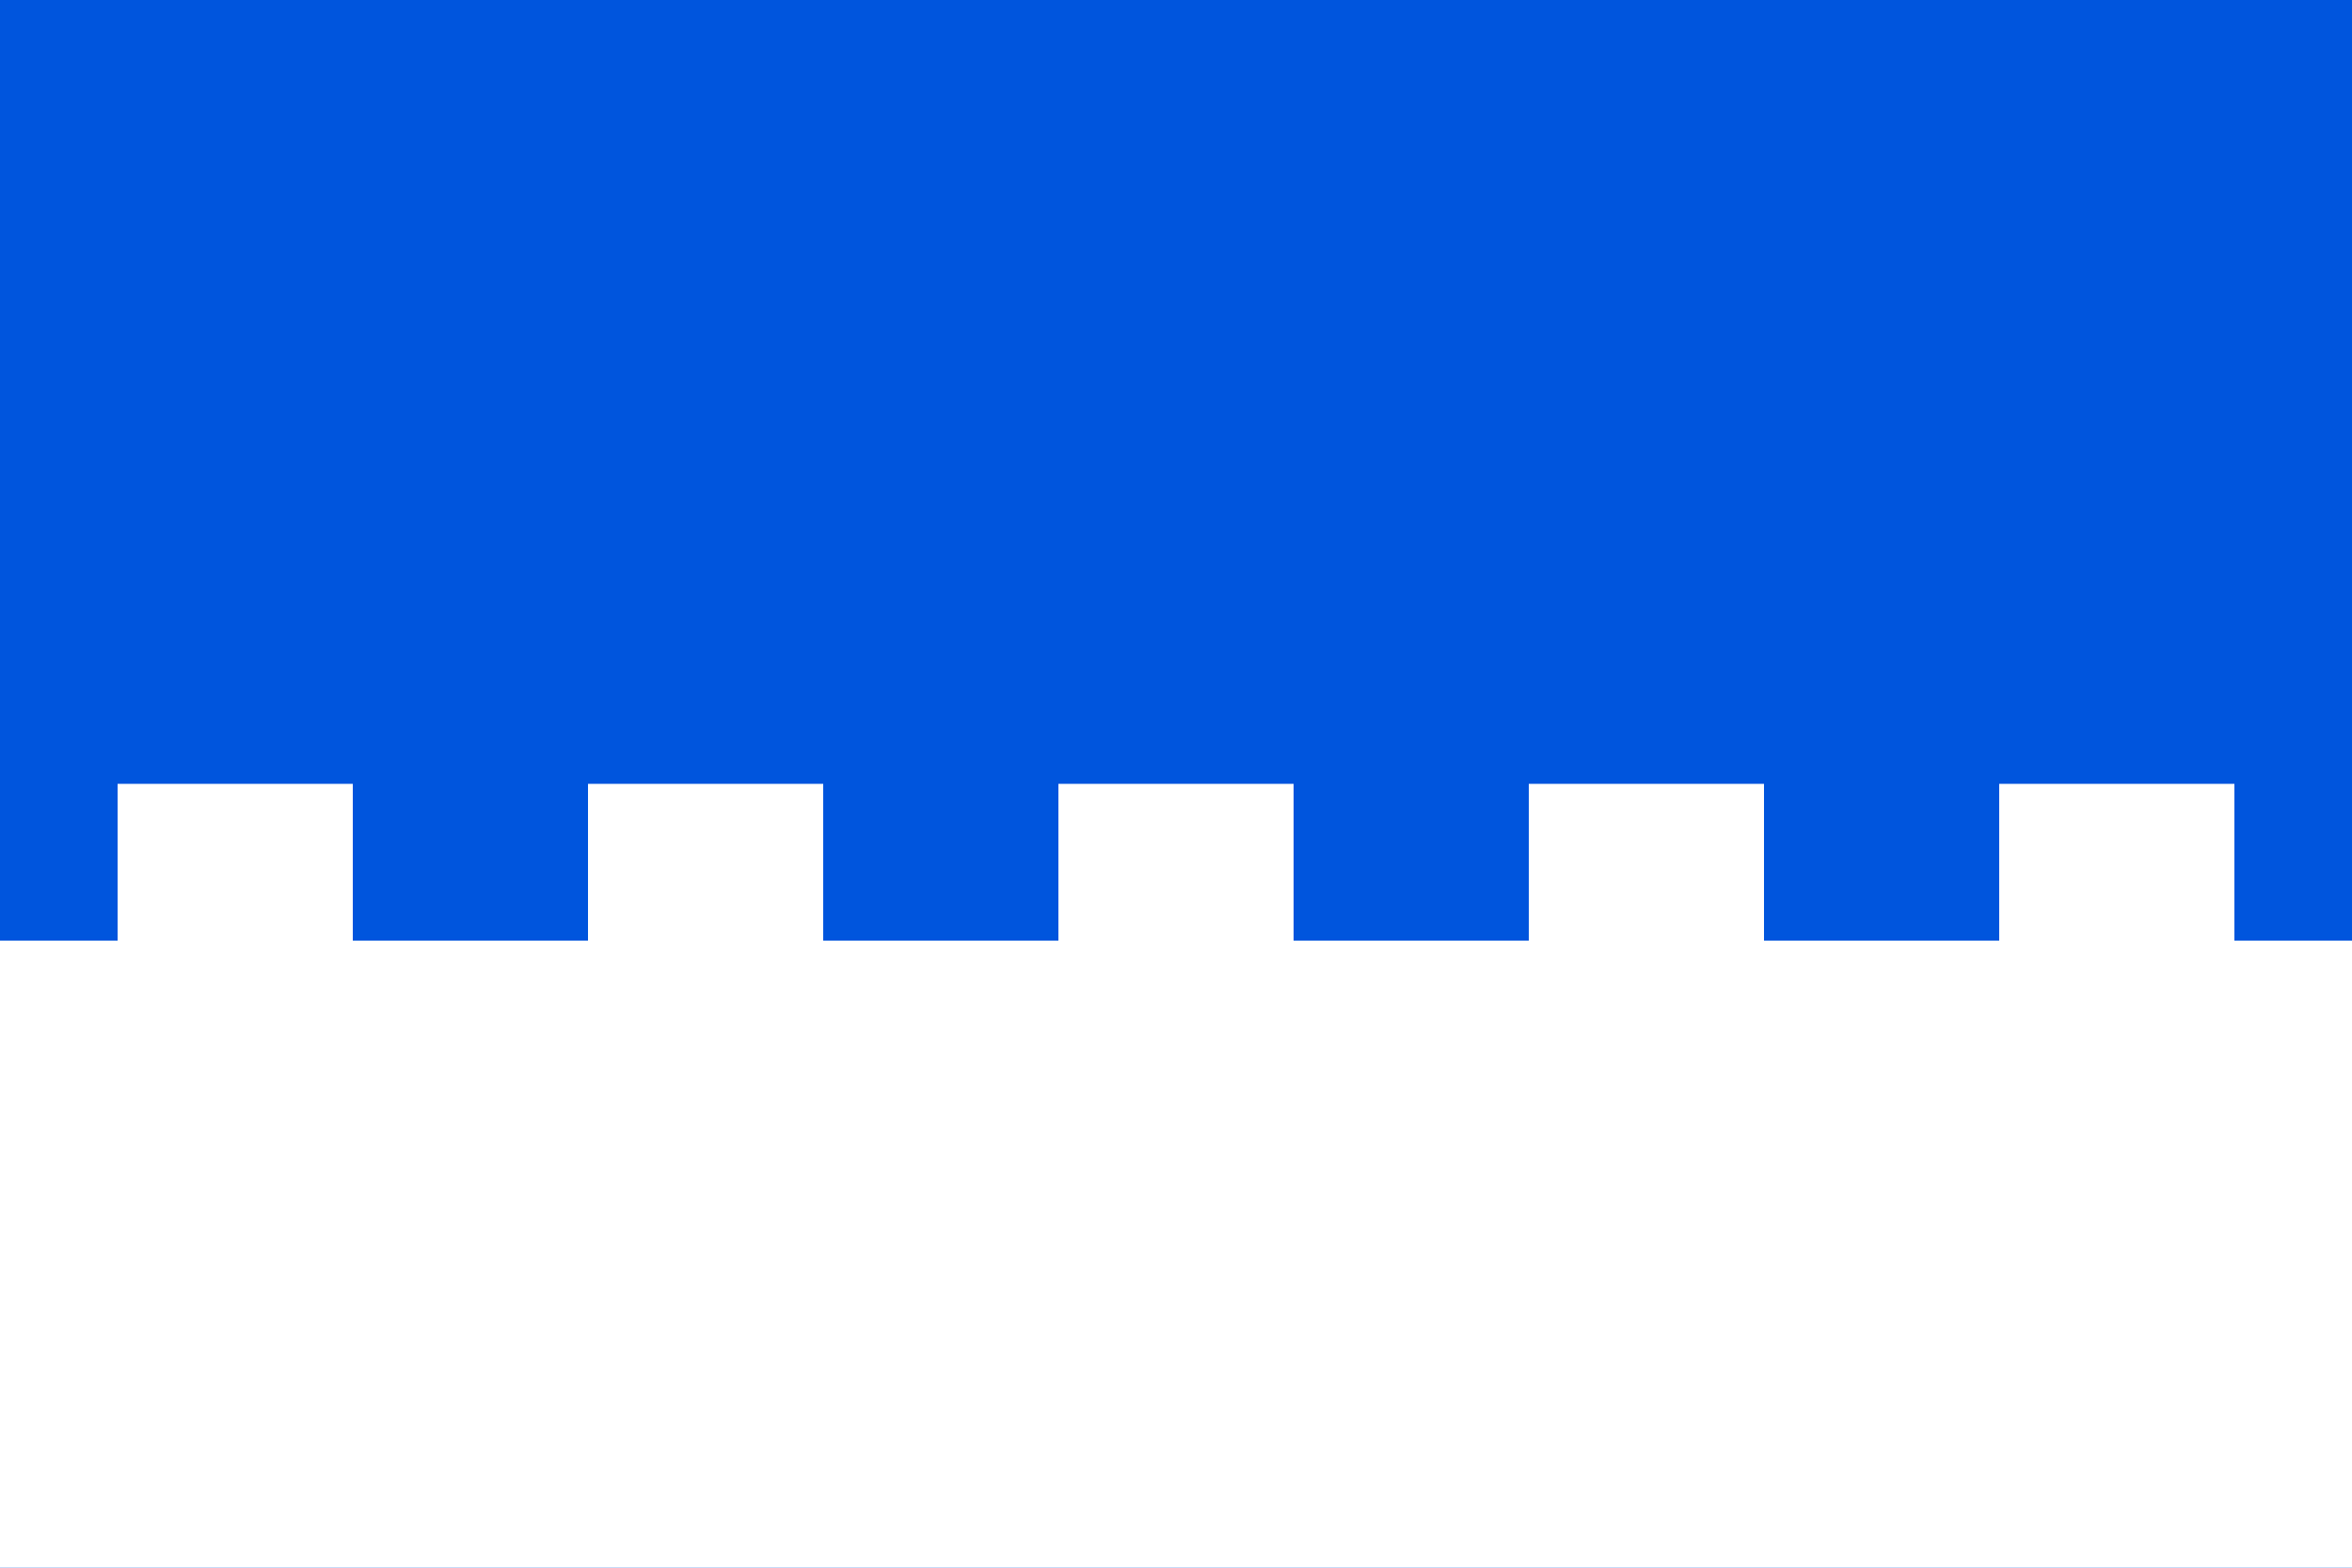 <?xml version="1.0" standalone="no"?>
<!DOCTYPE svg PUBLIC "-//W3C//DTD SVG 1.1//EN"  "http://www.w3.org/Graphics/SVG/1.1/DTD/svg11.dtd">
<svg xmlns="http://www.w3.org/2000/svg" version="1.1" width="900" height="600" id="kasejovice_flag_svg">
<desc>Flag of Kasejovice (CZ)</desc>
<rect fill="#05d" width="900" height="600" />
<path fill="#fff" d="M 45 300 L 45 360 L 0 360 L 0 600 L 900 600 L 900 360 L 855 360 L 855 300 L 765 300 L 765 360 L 675 360 L 675 300 L 585 300 L 585 360 L 495 360 L 495 300 L 405 300 L 405 360 L 315 360 L 315 300 L 225 300 L 225 360 L 135 360 L 135 300 L 45 300 z " />
</svg>
